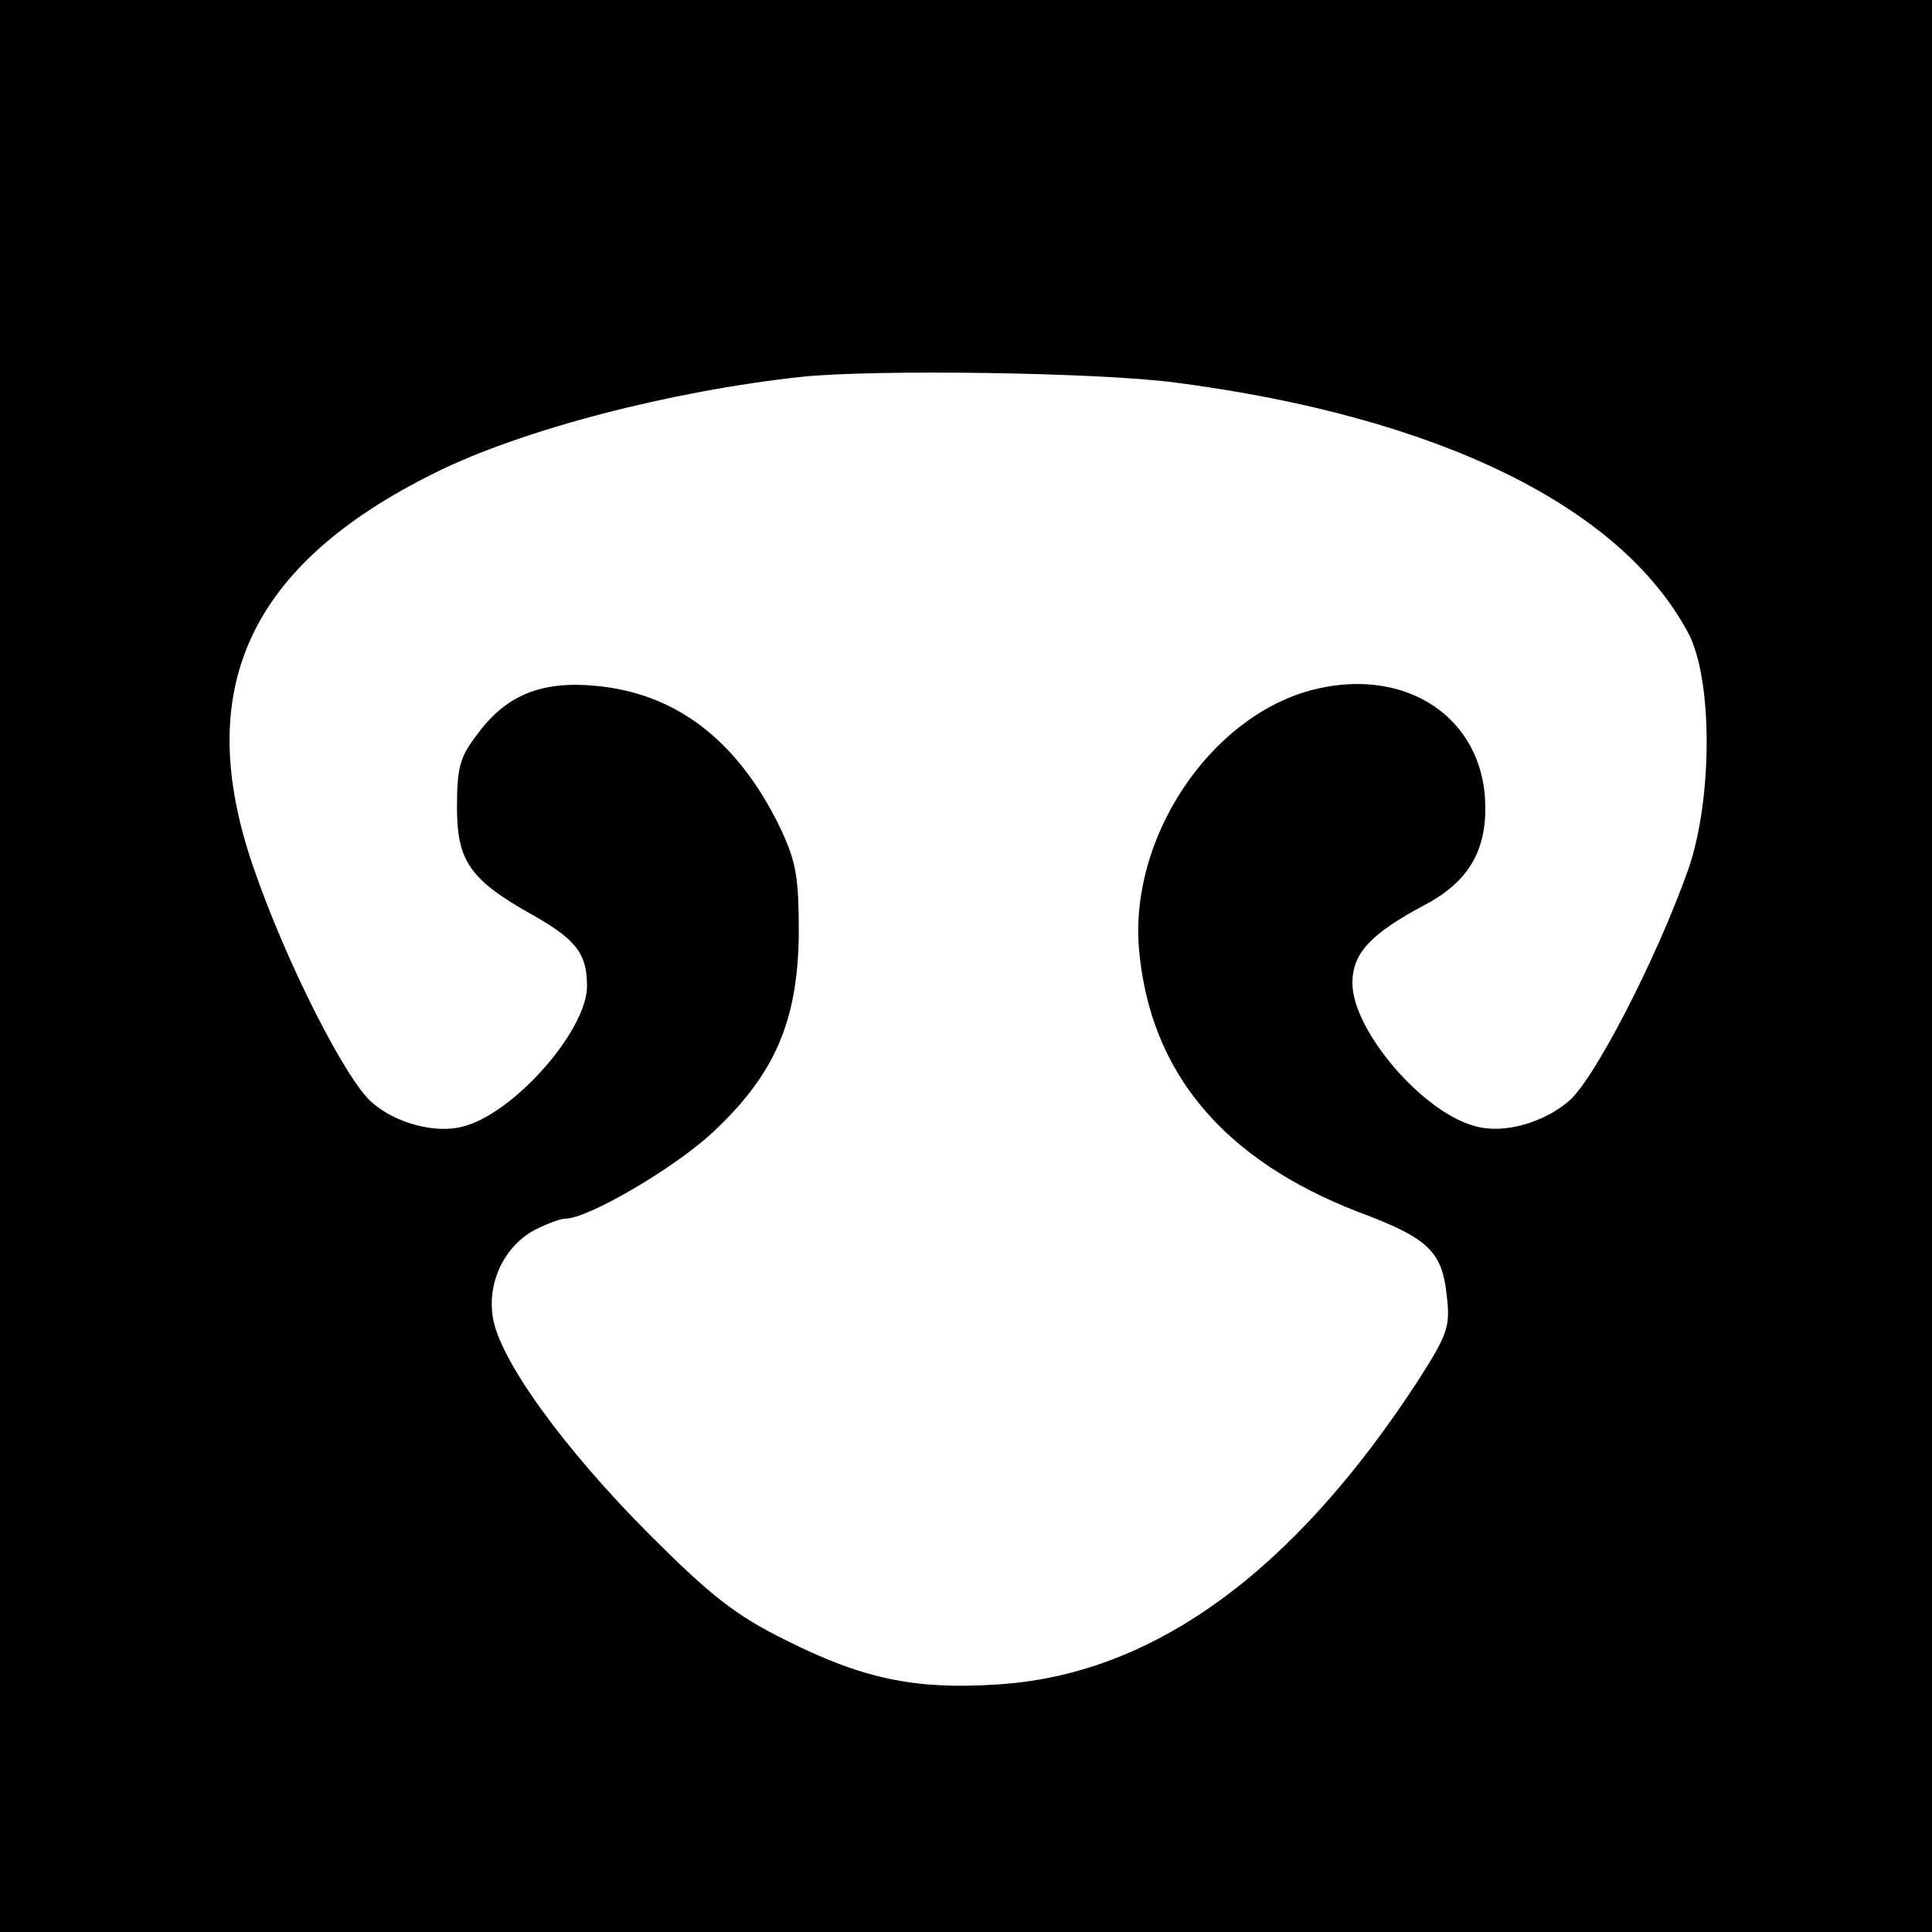 <?xml version="1.0" standalone="no"?>
<!DOCTYPE svg PUBLIC "-//W3C//DTD SVG 20010904//EN"
 "http://www.w3.org/TR/2001/REC-SVG-20010904/DTD/svg10.dtd">
<svg version="1.0" xmlns="http://www.w3.org/2000/svg"
 width="260pt" height="260pt" viewBox="0 0 260 260"
 preserveAspectRatio="xMidYMid meet">
<g transform="translate(0,260) scale(0.1,-0.1)"
fill="#000000" stroke="none">
<path d="M0 1300 l0 -1300 1300 0 1300 0 0 1300 0 1300 -1300 0 -1300 0 0
-1300z m1583 785 c352 -46 598 -166 689 -337 33 -62 33 -223 0 -318 -42 -119
-127 -284 -161 -312 -34 -29 -87 -44 -124 -34 -71 17 -167 129 -167 193 0 40
24 66 97 105 63 33 87 79 81 150 -11 110 -114 171 -234 139 -137 -37 -245
-200 -231 -350 15 -165 114 -282 295 -352 94 -35 113 -53 119 -113 5 -41 1
-52 -38 -113 -169 -260 -359 -398 -569 -410 -109 -7 -180 8 -283 60 -67 33
-101 60 -182 141 -117 117 -205 239 -212 295 -7 47 17 95 57 116 16 8 34 15
41 15 30 0 145 67 197 115 85 79 116 151 117 270 0 78 -4 97 -27 145 -57 115
-139 177 -246 187 -72 7 -120 -12 -158 -63 -25 -32 -29 -46 -29 -100 0 -73 17
-98 103 -146 58 -33 72 -52 72 -95 0 -60 -99 -172 -167 -189 -36 -10 -90 4
-122 32 -35 29 -117 191 -160 317 -83 240 -6 407 245 531 117 58 317 110 494
129 97 10 399 6 503 -8z"/>
</g>
</svg>
